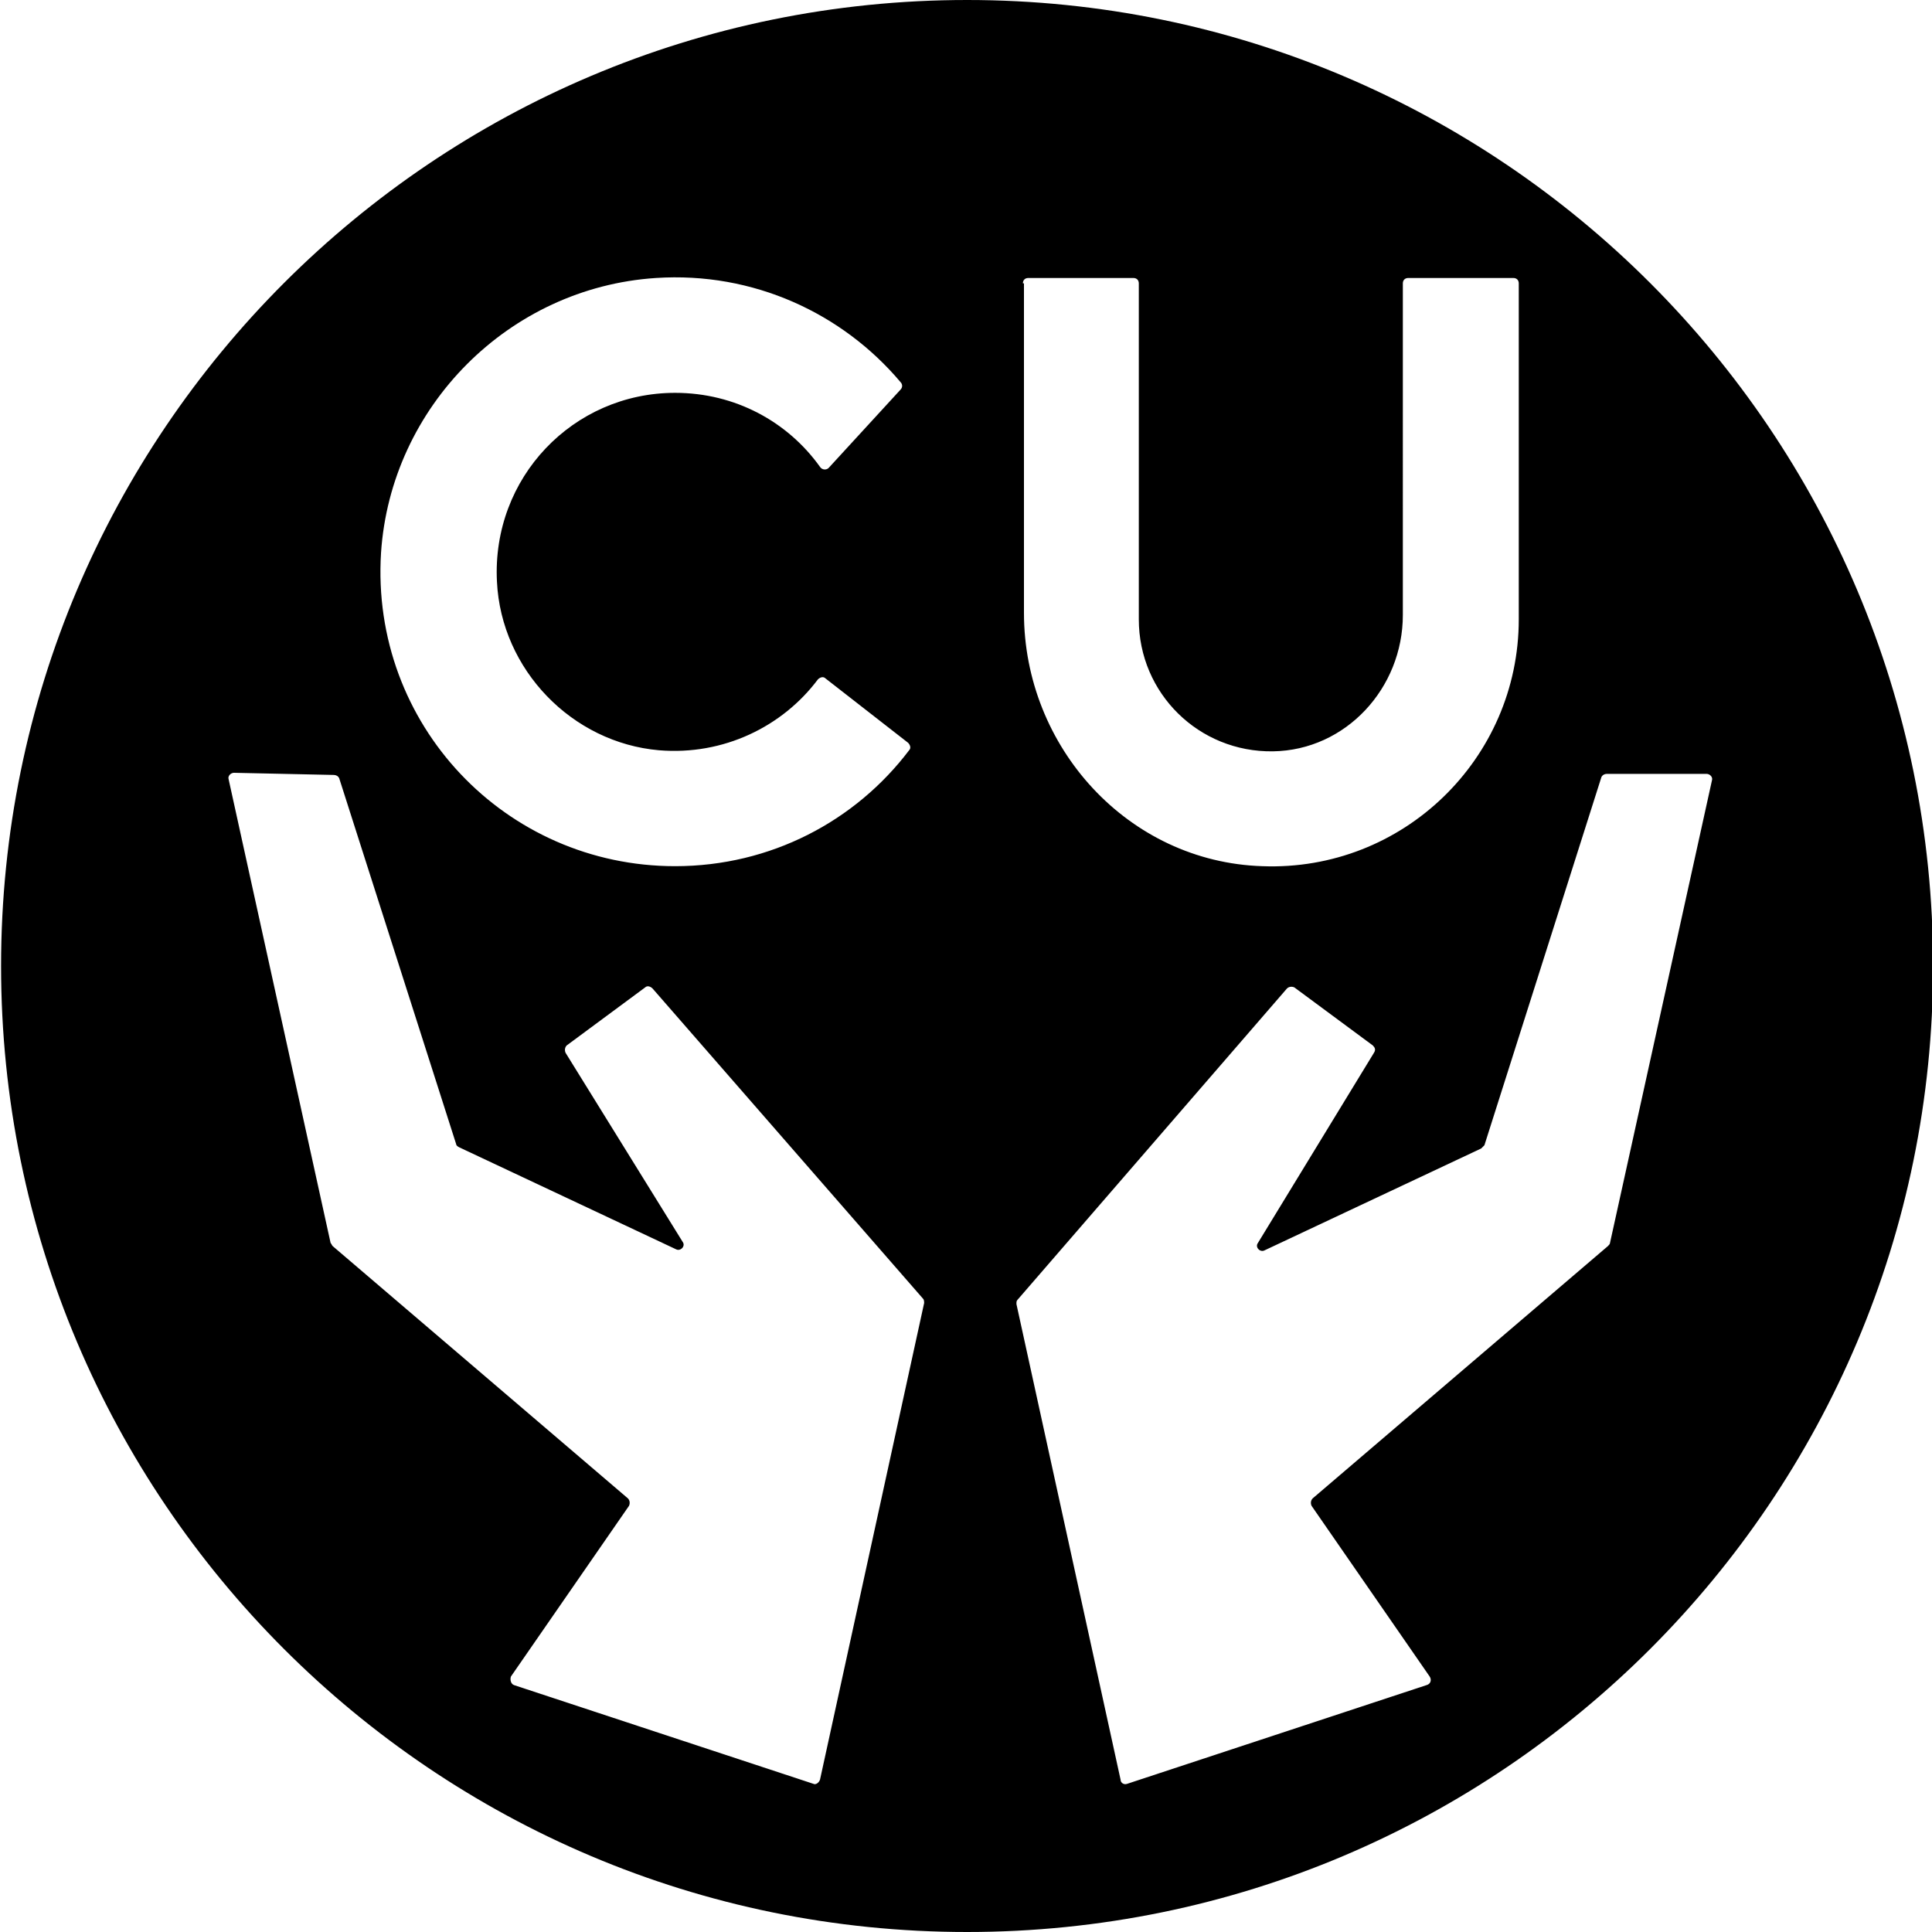 <?xml version="1.0" encoding="utf-8"?>
<!-- Generator: Adobe Illustrator 26.0.2, SVG Export Plug-In . SVG Version: 6.00 Build 0)  -->
<svg version="1.1" baseProfile="basic" id="Layer_1"
	 xmlns="http://www.w3.org/2000/svg" xmlns:xlink="http://www.w3.org/1999/xlink" x="0px" y="0px" width="180px" height="180px"
	 viewBox="0 0 180 180" xml:space="preserve">
<path d="M90.1,0c-49.7,0-90,40.3-90,90s40.3,90,90,90s90-40.3,90-90S139.8,0,90.1,0z M35.5,51.5c0.9-13.6,11.9-24.7,25.6-25.6
	c9.1-0.6,17.4,3.3,22.8,9.7c0.2,0.2,0.2,0.5,0,0.7l-6.7,7.3c-0.2,0.2-0.6,0.2-0.8-0.1c-3-4.2-7.9-6.9-13.5-6.9
	c-9.5,0-17.1,7.9-16.6,17.6c0.4,8.2,7,15,15.1,15.7c6,0.5,11.5-2.2,14.8-6.6c0.2-0.2,0.5-0.3,0.7-0.1l7.7,6c0.2,0.2,0.3,0.5,0.1,0.7
	c-5,6.6-12.9,10.8-21.8,10.8C47.1,80.7,34.5,67.5,35.5,51.5z M76.4,165.8c-0.1,0.3-0.4,0.5-0.6,0.4l-27.9-9.2
	c-0.3-0.1-0.4-0.5-0.3-0.8l11-15.9c0.1-0.2,0.1-0.5-0.1-0.7L31,116.1c-0.1-0.1-0.1-0.2-0.2-0.3l-9.5-43.2c-0.1-0.3,0.2-0.6,0.5-0.6
	l9.3,0.2c0.2,0,0.4,0.1,0.5,0.3l10.9,34.1c0,0.1,0.1,0.2,0.3,0.3l20.2,9.5c0.4,0.2,0.9-0.3,0.6-0.7L52.7,98.1
	c-0.1-0.2-0.1-0.5,0.1-0.7l7.3-5.4c0.2-0.2,0.5-0.1,0.7,0.1L86,121c0.1,0.1,0.1,0.3,0.1,0.4L76.4,165.8z M95.3,26.4
	c0-0.3,0.2-0.5,0.5-0.5h9.8c0.3,0,0.5,0.2,0.5,0.5v11.8v19.5c0,6.9,5.6,12.4,12.5,12.3c6.8-0.1,12.1-5.9,12.1-12.7V38.2V26.4
	c0-0.3,0.2-0.5,0.5-0.5h9.8c0.3,0,0.5,0.2,0.5,0.5v31.3h0c0,13-10.8,23.5-23.9,23c-12.5-0.4-22.2-11.1-22.2-23.6V26.4z M150,115.8
	c0,0.1-0.1,0.2-0.2,0.3l-27.5,23.5c-0.2,0.2-0.2,0.5-0.1,0.7l11,15.9c0.2,0.3,0.1,0.7-0.3,0.8l-27.9,9.2c-0.3,0.1-0.6-0.1-0.6-0.4
	l-9.7-44.3c0-0.2,0-0.3,0.1-0.4l25.1-29c0.2-0.2,0.5-0.2,0.7-0.1l7.3,5.4c0.2,0.2,0.3,0.4,0.1,0.7l-10.8,17.7
	c-0.3,0.4,0.2,0.9,0.6,0.7l20.2-9.5c0.1-0.1,0.2-0.2,0.3-0.3l10.9-34.3c0.1-0.2,0.3-0.3,0.5-0.3h9.3c0.3,0,0.6,0.3,0.5,0.6
	L150,115.8z"/>
</svg>
